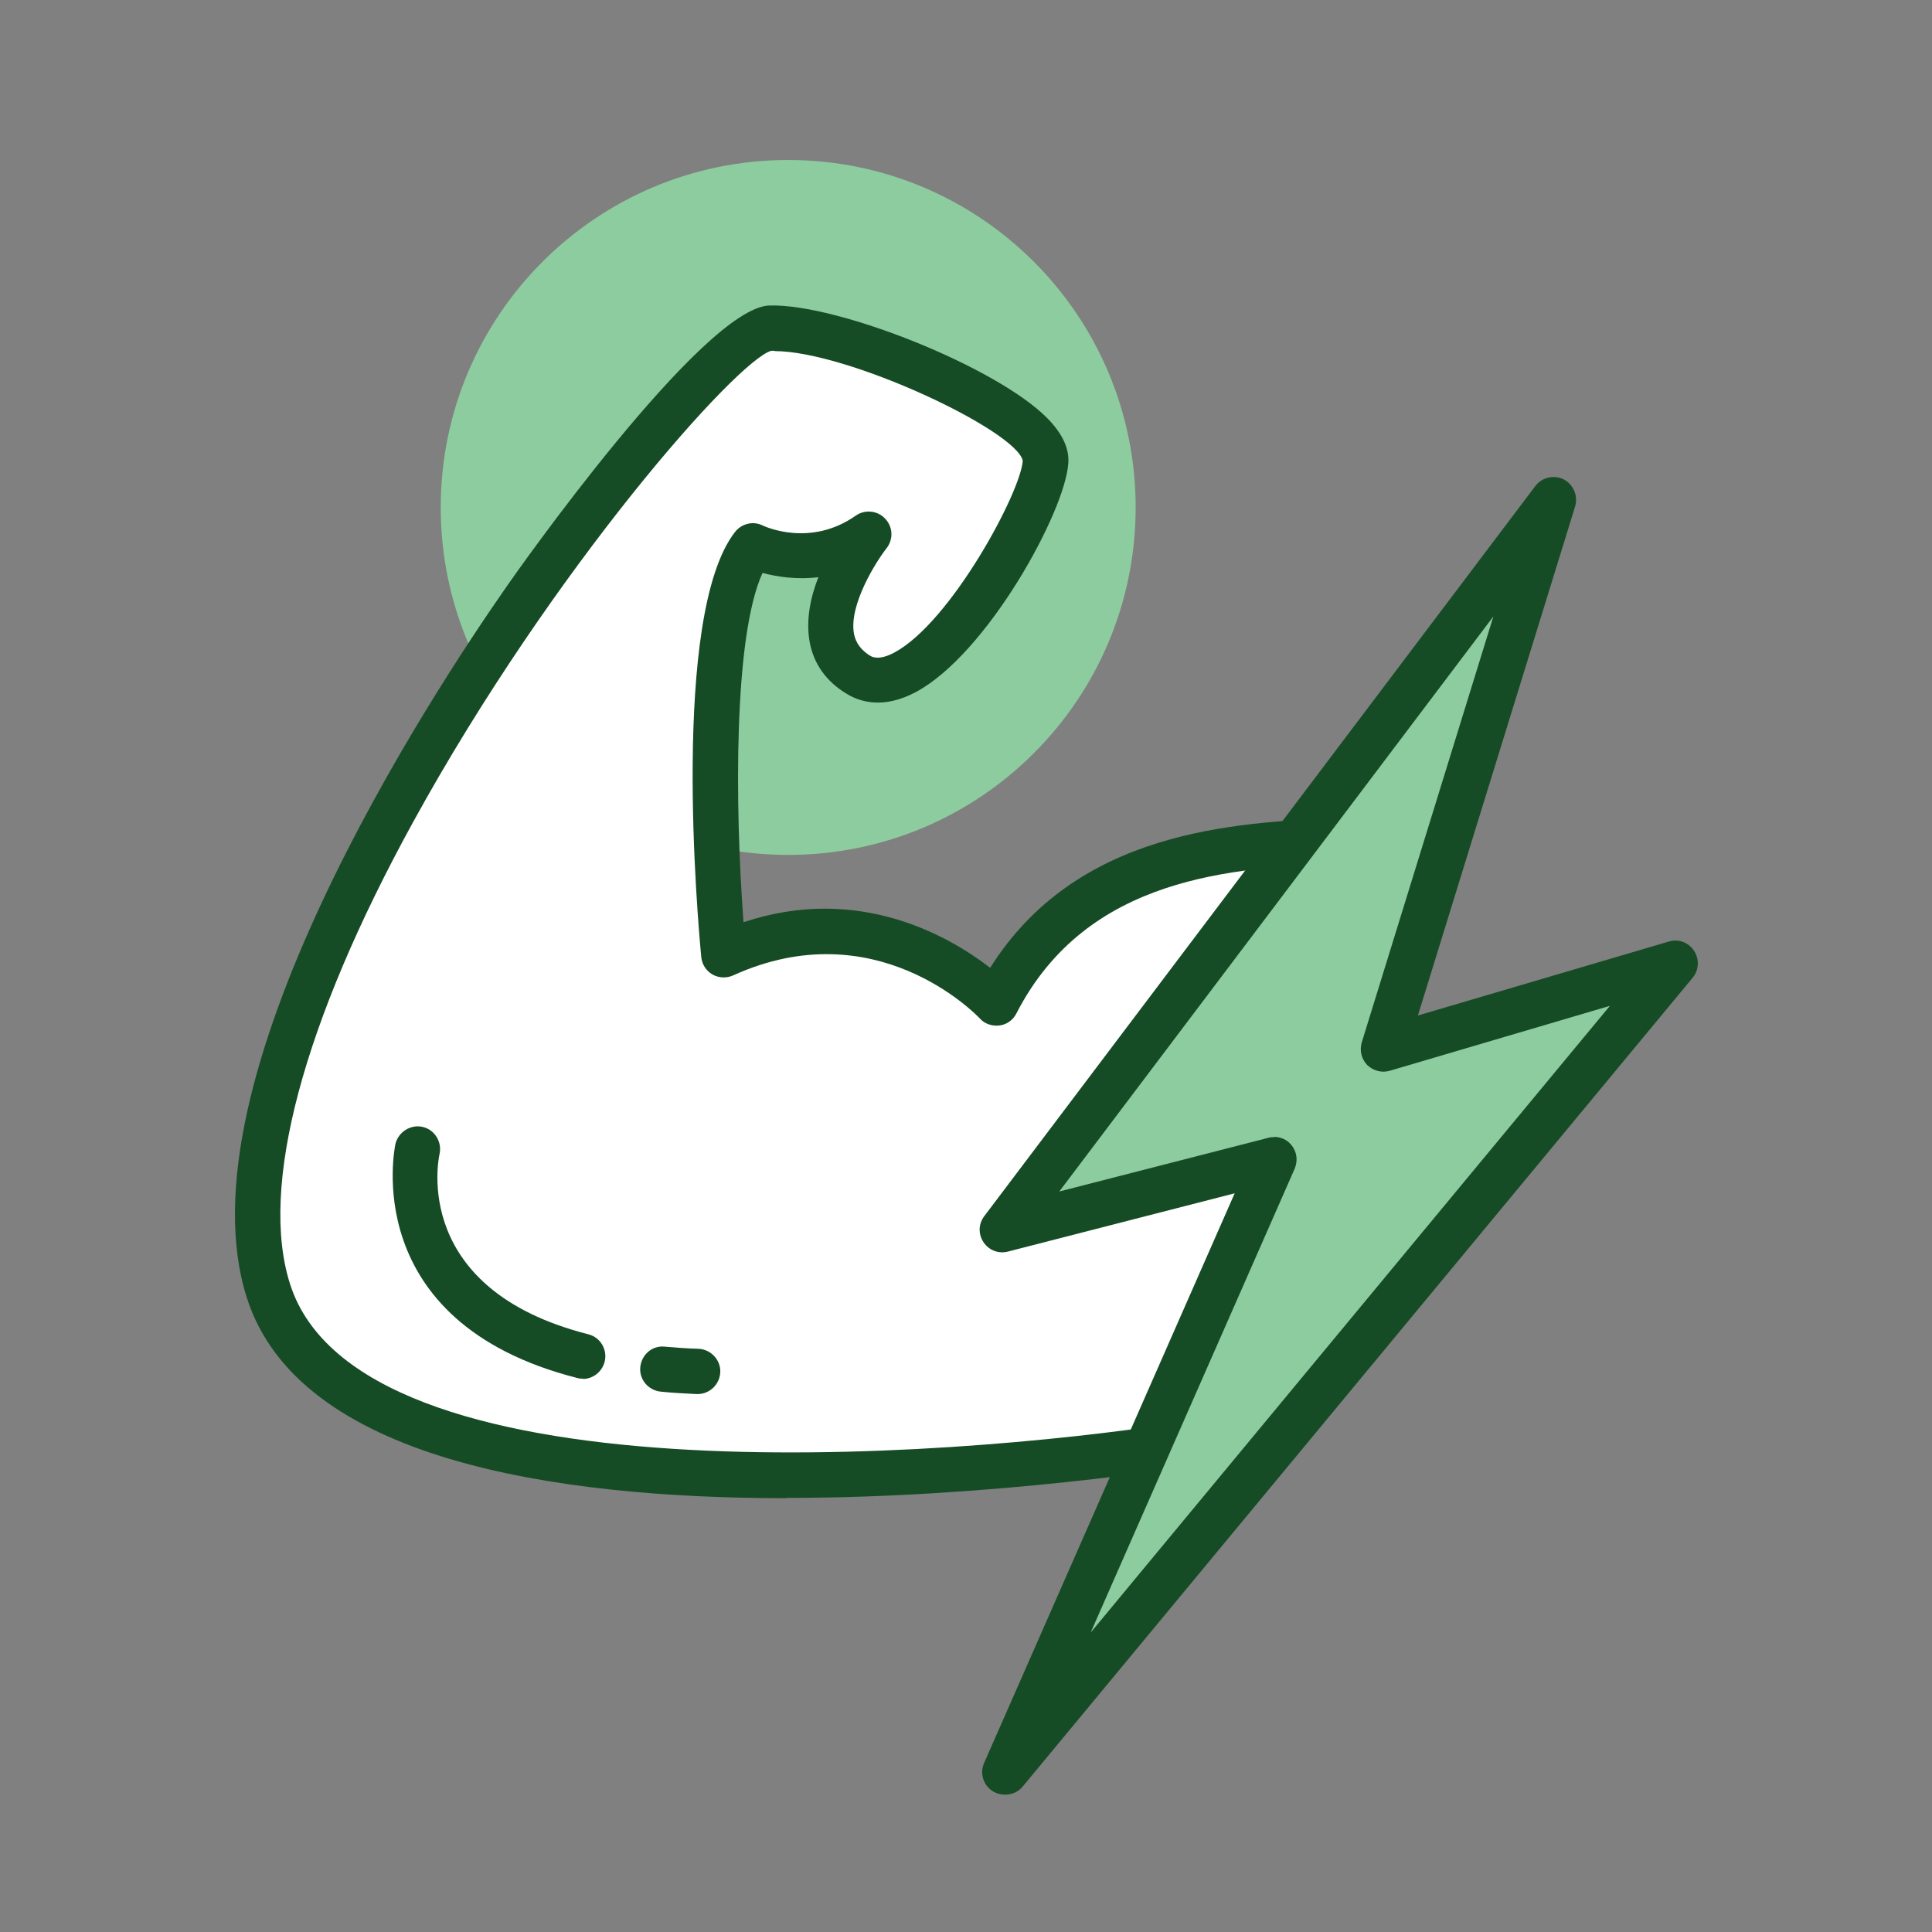 <?xml version="1.0" encoding="utf-8"?>
<svg xmlns="http://www.w3.org/2000/svg" width="64" height="64" viewBox="0 0 64 64" fill="none">
<rect x="0" y="0" width="64" height="64" fill="#808080" stroke="none"/>
<path d="M26.11 28.32C32.467 28.32 37.62 23.167 37.62 16.81C37.62 10.453 32.467 5.3 26.11 5.3C19.753 5.3 14.6 10.453 14.6 16.81C14.6 23.167 19.753 28.32 26.11 28.32Z" fill="#8DCC9F"/>
<path fill-rule="evenodd" clip-rule="evenodd" d="M24.94 18.08C24.94 18.08 26.86 19.04 28.78 17.7C28.78 17.7 26.19 21.01 28.44 22.36C30.7 23.71 34.54 16.93 34.64 15.3C34.74 13.67 27.91 10.78 25.51 10.88C23.11 10.98 5.81 33.17 8.89 42.78C11.96 52.39 39.77 47.78 39.77 47.78L40.42 42.93L40.98 41.54L45.62 40.22L45.77 27.78C42.29 28.06 35.91 27.6 33.01 33.25C33.01 33.25 29.26 29.24 23.98 31.65C23.98 31.65 22.92 20.7 24.94 18.1V18.08Z" fill="white"/>
<path d="M26.07 49.63C18.32 49.63 9.89 48.34 8.18 43C5.88 35.83 14.21 23.11 16.81 19.39C17.07 19.01 23.26 10.21 25.48 10.12C27.74 10.05 33.03 12.16 34.7 13.86C35.19 14.36 35.42 14.85 35.39 15.33C35.3 16.93 32.7 21.67 30.33 22.93C29.29 23.48 28.52 23.27 28.06 22.99C27.38 22.59 26.95 21.99 26.82 21.26C26.69 20.54 26.85 19.78 27.11 19.12C26.36 19.21 25.72 19.1 25.26 18.98C24.3 21.07 24.34 26.69 24.63 30.55C28.46 29.27 31.47 31.03 32.8 32.06C35.67 27.51 40.84 27.26 44.33 27.09C44.82 27.07 45.28 27.04 45.7 27.01C45.92 26.99 46.12 27.07 46.27 27.21C46.42 27.35 46.51 27.56 46.51 27.77L46.36 40.21C46.36 40.54 46.13 40.83 45.82 40.92L41.53 42.14L41.14 43.1L40.5 47.86C40.46 48.19 40.21 48.45 39.88 48.5C39.33 48.59 32.96 49.62 26.05 49.62L26.07 49.63ZM25.67 11.62C25.67 11.62 25.59 11.62 25.55 11.62C24.43 11.92 18.31 18.81 13.68 27.24C10.03 33.89 8.58 39.33 9.61 42.54C11.91 49.74 31.17 48.35 39.11 47.12L39.68 42.82C39.68 42.76 39.7 42.7 39.73 42.64L40.29 41.25C40.38 41.04 40.56 40.87 40.78 40.81L44.88 39.64L45.01 28.56C44.82 28.57 44.62 28.58 44.41 28.59C40.87 28.76 36.02 29 33.67 33.57C33.56 33.79 33.35 33.94 33.11 33.97C32.87 34 32.62 33.92 32.46 33.74C32.32 33.59 29 30.17 24.29 32.31C24.07 32.41 23.81 32.4 23.6 32.28C23.39 32.16 23.25 31.94 23.23 31.7C23.12 30.55 22.21 20.37 24.35 17.62C24.57 17.34 24.96 17.25 25.27 17.41C25.34 17.44 26.84 18.14 28.35 17.08C28.65 16.87 29.07 16.91 29.32 17.18C29.58 17.45 29.6 17.86 29.37 18.16C29.03 18.59 28.11 20.04 28.29 21C28.35 21.3 28.52 21.53 28.82 21.72C28.89 21.76 29.11 21.89 29.62 21.62C31.5 20.62 33.82 16.29 33.88 15.26C33.66 14.26 28.09 11.63 25.65 11.63L25.67 11.62Z" fill="#164C25"/>
<path fill-rule="evenodd" clip-rule="evenodd" d="M51.44 16.56L33.2 40.73L42.2 38.41L33.28 58.7L55.47 31.92L45.82 34.76L51.44 16.56Z" fill="#8DCC9F"/>
<path d="M33.28 59.45C33.14 59.45 33.01 59.41 32.89 59.34C32.57 59.14 32.45 58.74 32.6 58.4L40.9 39.53L33.39 41.46C33.08 41.54 32.76 41.42 32.58 41.15C32.4 40.88 32.41 40.54 32.61 40.28L50.86 16.1C51.08 15.81 51.48 15.72 51.8 15.88C52.12 16.05 52.28 16.42 52.18 16.77L46.97 33.64L55.28 31.19C55.6 31.09 55.94 31.22 56.12 31.5C56.3 31.78 56.28 32.14 56.07 32.39L33.88 59.18C33.73 59.36 33.52 59.45 33.3 59.45H33.28ZM42.2 37.66C42.42 37.66 42.63 37.75 42.77 37.92C42.96 38.14 43 38.44 42.89 38.71L36.13 54.08L53.33 33.32L46.04 35.47C45.77 35.55 45.49 35.47 45.29 35.28C45.1 35.08 45.03 34.8 45.11 34.53L49.47 20.42L35.09 39.47L42.02 37.69C42.08 37.67 42.14 37.67 42.21 37.67L42.2 37.66Z" fill="#164C25"/>
<path fill-rule="evenodd" clip-rule="evenodd" d="M21.96 45.36C22.32 45.39 22.71 45.42 23.1 45.44L21.96 45.36Z" fill="white"/>
<path d="M23.1 46.18C23.1 46.18 23.08 46.18 23.07 46.18C22.66 46.16 22.27 46.14 21.89 46.1C21.48 46.06 21.17 45.7 21.21 45.29C21.25 44.88 21.6 44.56 22.03 44.61C22.38 44.64 22.75 44.67 23.14 44.68C23.55 44.7 23.88 45.05 23.86 45.46C23.84 45.86 23.51 46.18 23.11 46.18H23.1Z" fill="#164C25"/>
<path fill-rule="evenodd" clip-rule="evenodd" d="M13.84 38.06C13.84 38.06 12.62 43.23 19.32 44.92L13.84 38.06Z" fill="white"/>
<path d="M19.32 45.67C19.26 45.67 19.2 45.67 19.13 45.65C11.81 43.79 13.09 37.95 13.1 37.89C13.2 37.49 13.61 37.24 14 37.33C14.4 37.42 14.65 37.83 14.56 38.23C14.52 38.42 13.63 42.71 19.49 44.2C19.89 44.3 20.13 44.71 20.03 45.11C19.94 45.45 19.64 45.68 19.3 45.68L19.32 45.67Z" fill="#164C25"/>
</svg>